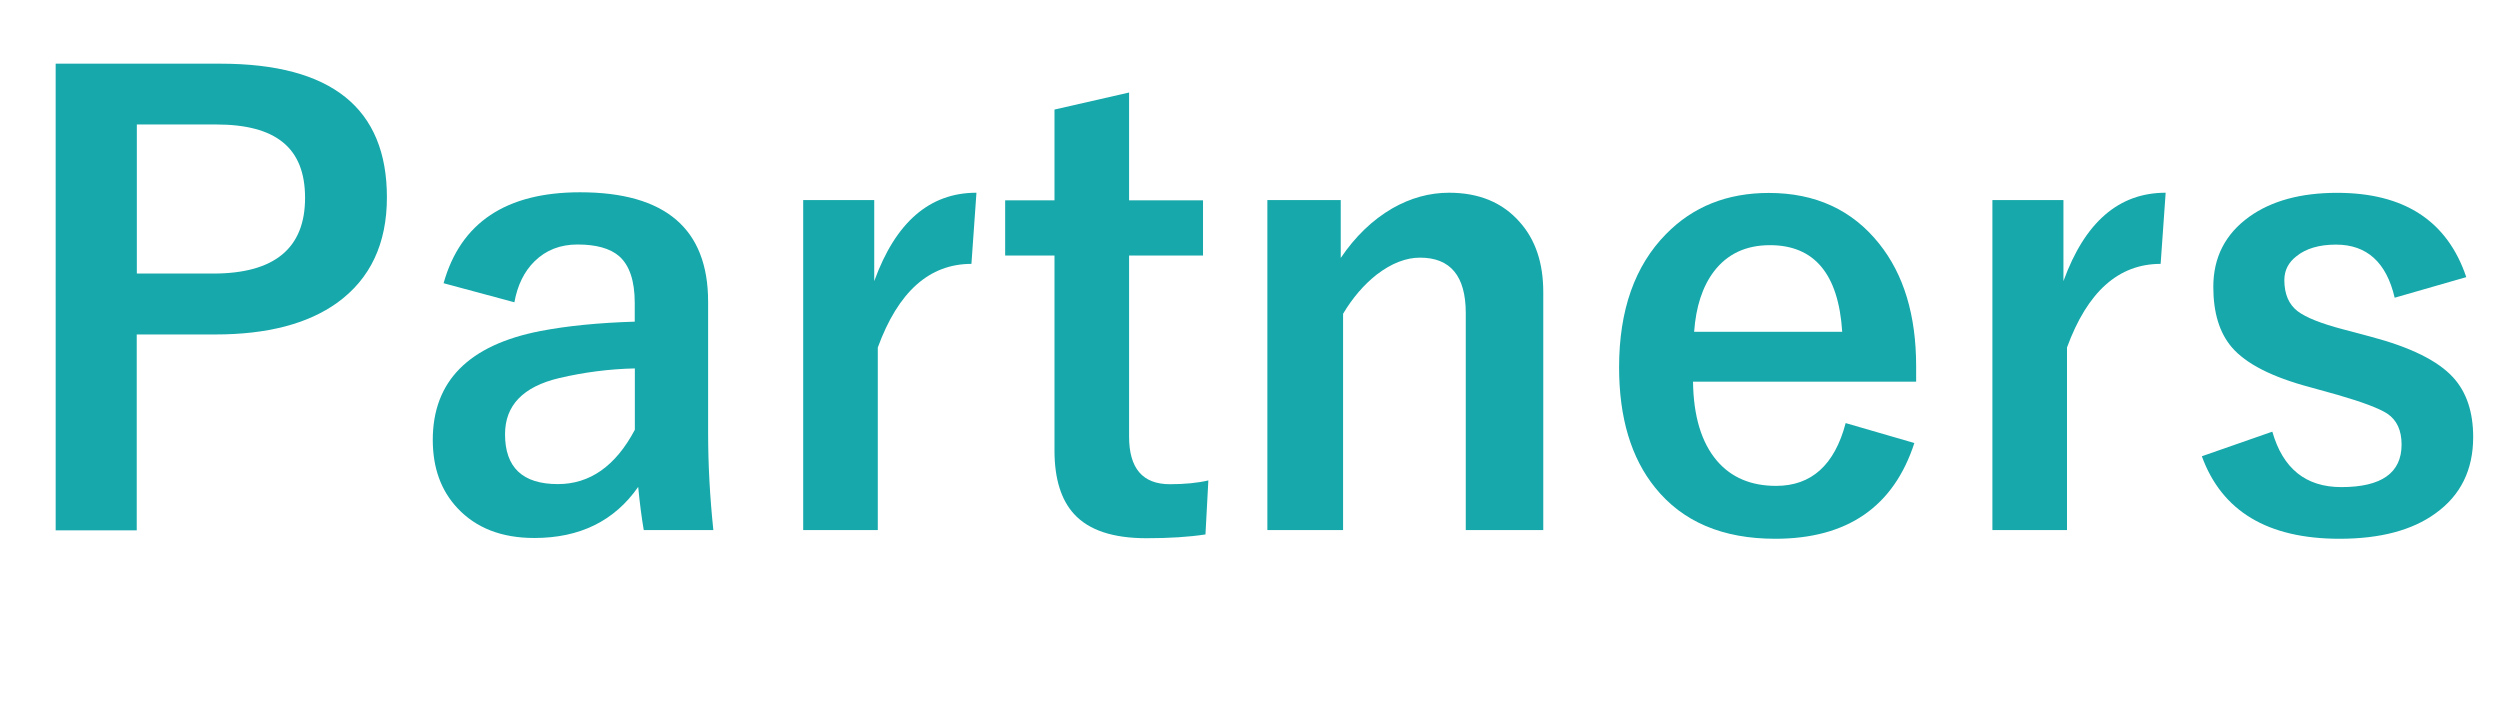 <?xml version="1.0" encoding="UTF-8"?><svg id="_レイヤー_2" xmlns="http://www.w3.org/2000/svg" viewBox="0 0 224.54 64.31"><defs><style>.cls-1{isolation:isolate;}.cls-2{fill:#16a8aa;}</style></defs><g id="_レイヤー_1-2"><g class="cls-1"><path class="cls-2" d="m5.01,5.72h14.79c9.97,0,14.95,4,14.95,12,0,4.17-1.49,7.32-4.46,9.47-2.65,1.9-6.3,2.85-10.94,2.85h-7.07v17.59h-7.28V5.72Zm7.28,5.46v13.39h6.86c5.5,0,8.25-2.27,8.25-6.8s-2.66-6.59-7.99-6.59h-7.12Z"/><path class="cls-2" d="m39.84,25.44c1.53-5.45,5.62-8.17,12.26-8.17,7.66,0,11.5,3.28,11.5,9.83v11.76c0,2.87.16,5.78.47,8.75h-6.25c-.19-1.11-.36-2.4-.5-3.88-2.13,3.06-5.24,4.59-9.33,4.59-2.94,0-5.24-.9-6.91-2.69-1.48-1.58-2.21-3.62-2.21-6.12,0-5.27,3.23-8.53,9.68-9.78,2.39-.46,5.21-.74,8.46-.84v-1.69c0-1.97-.47-3.37-1.4-4.19-.81-.7-2.06-1.05-3.74-1.05-1.55,0-2.83.5-3.85,1.5-.93.91-1.54,2.14-1.82,3.69l-6.35-1.71Zm17.17,7.65c-2.27.05-4.54.34-6.8.87-3.23.77-4.85,2.45-4.85,5.04,0,2.99,1.58,4.48,4.75,4.48,2.88,0,5.19-1.63,6.91-4.88v-5.51Z"/><path class="cls-2" d="m87.7,17.32l-.45,6.38c-3.78,0-6.58,2.5-8.41,7.51v16.4h-6.7v-29.64h6.38v7.28c1.92-5.29,4.97-7.94,9.18-7.94Z"/><path class="cls-2" d="m101.41,8.31v9.68h6.64v4.96h-6.64v16.27c0,2.85,1.22,4.27,3.67,4.27,1.32,0,2.47-.11,3.45-.34l-.26,4.85c-1.49.23-3.26.34-5.3.34-3.01,0-5.17-.72-6.49-2.16-1.18-1.28-1.77-3.19-1.77-5.72v-17.51h-4.43v-4.96h4.43v-8.15l6.7-1.53Z"/><path class="cls-2" d="m120.42,17.98v5.19c1.3-1.93,2.85-3.42,4.64-4.46,1.63-.93,3.33-1.4,5.09-1.4,2.69,0,4.81.88,6.35,2.64,1.41,1.58,2.11,3.67,2.11,6.28v21.38h-6.96v-19.49c0-3.32-1.37-4.98-4.11-4.98-1.27,0-2.57.51-3.9,1.53-1.14.9-2.15,2.07-3.01,3.51v19.43h-6.8v-29.64h6.59Z"/><path class="cls-2" d="m172.1,34.28h-20.04c.04,3.09.75,5.47,2.16,7.12,1.28,1.49,3.05,2.24,5.3,2.24,3.18,0,5.26-1.88,6.25-5.64l6.17,1.79c-1.86,5.73-6.03,8.6-12.5,8.6-4.73,0-8.32-1.53-10.78-4.59-2.16-2.67-3.24-6.28-3.24-10.81,0-5.13,1.41-9.12,4.22-11.97,2.41-2.46,5.48-3.69,9.23-3.69,4.18,0,7.49,1.52,9.91,4.56,2.21,2.76,3.32,6.42,3.32,11v1.4Zm-6.64-4.48c-.33-5.19-2.5-7.78-6.49-7.78-2.16,0-3.84.79-5.04,2.37-1.02,1.35-1.61,3.16-1.77,5.41h13.29Z"/><path class="cls-2" d="m194.51,17.32l-.45,6.38c-3.78,0-6.58,2.5-8.41,7.51v16.4h-6.7v-29.64h6.38v7.28c1.92-5.29,4.97-7.94,9.18-7.94Z"/><path class="cls-2" d="m221.51,24.89l-6.43,1.85c-.74-3.18-2.5-4.77-5.27-4.77-1.51,0-2.7.35-3.56,1.05-.72.56-1.08,1.27-1.08,2.14,0,1.25.4,2.18,1.19,2.79.74.56,2.1,1.11,4.09,1.63l2.48.66c3.59.95,6.05,2.17,7.41,3.67,1.2,1.32,1.79,3.1,1.79,5.35,0,2.95-1.13,5.24-3.4,6.86-2.09,1.51-4.96,2.27-8.6,2.27-6.45,0-10.57-2.47-12.37-7.41l6.33-2.21c.95,3.32,3.01,4.98,6.2,4.98,3.6,0,5.41-1.27,5.41-3.82,0-1.27-.42-2.19-1.27-2.77-.72-.47-2.21-1.04-4.46-1.69l-2.48-.69c-3.43-.91-5.77-2.11-7.04-3.59-1.11-1.3-1.66-3.11-1.66-5.43,0-2.65,1.08-4.75,3.24-6.3,1.99-1.42,4.61-2.14,7.88-2.14,6.03,0,9.9,2.52,11.6,7.57Z"/></g></g></svg>